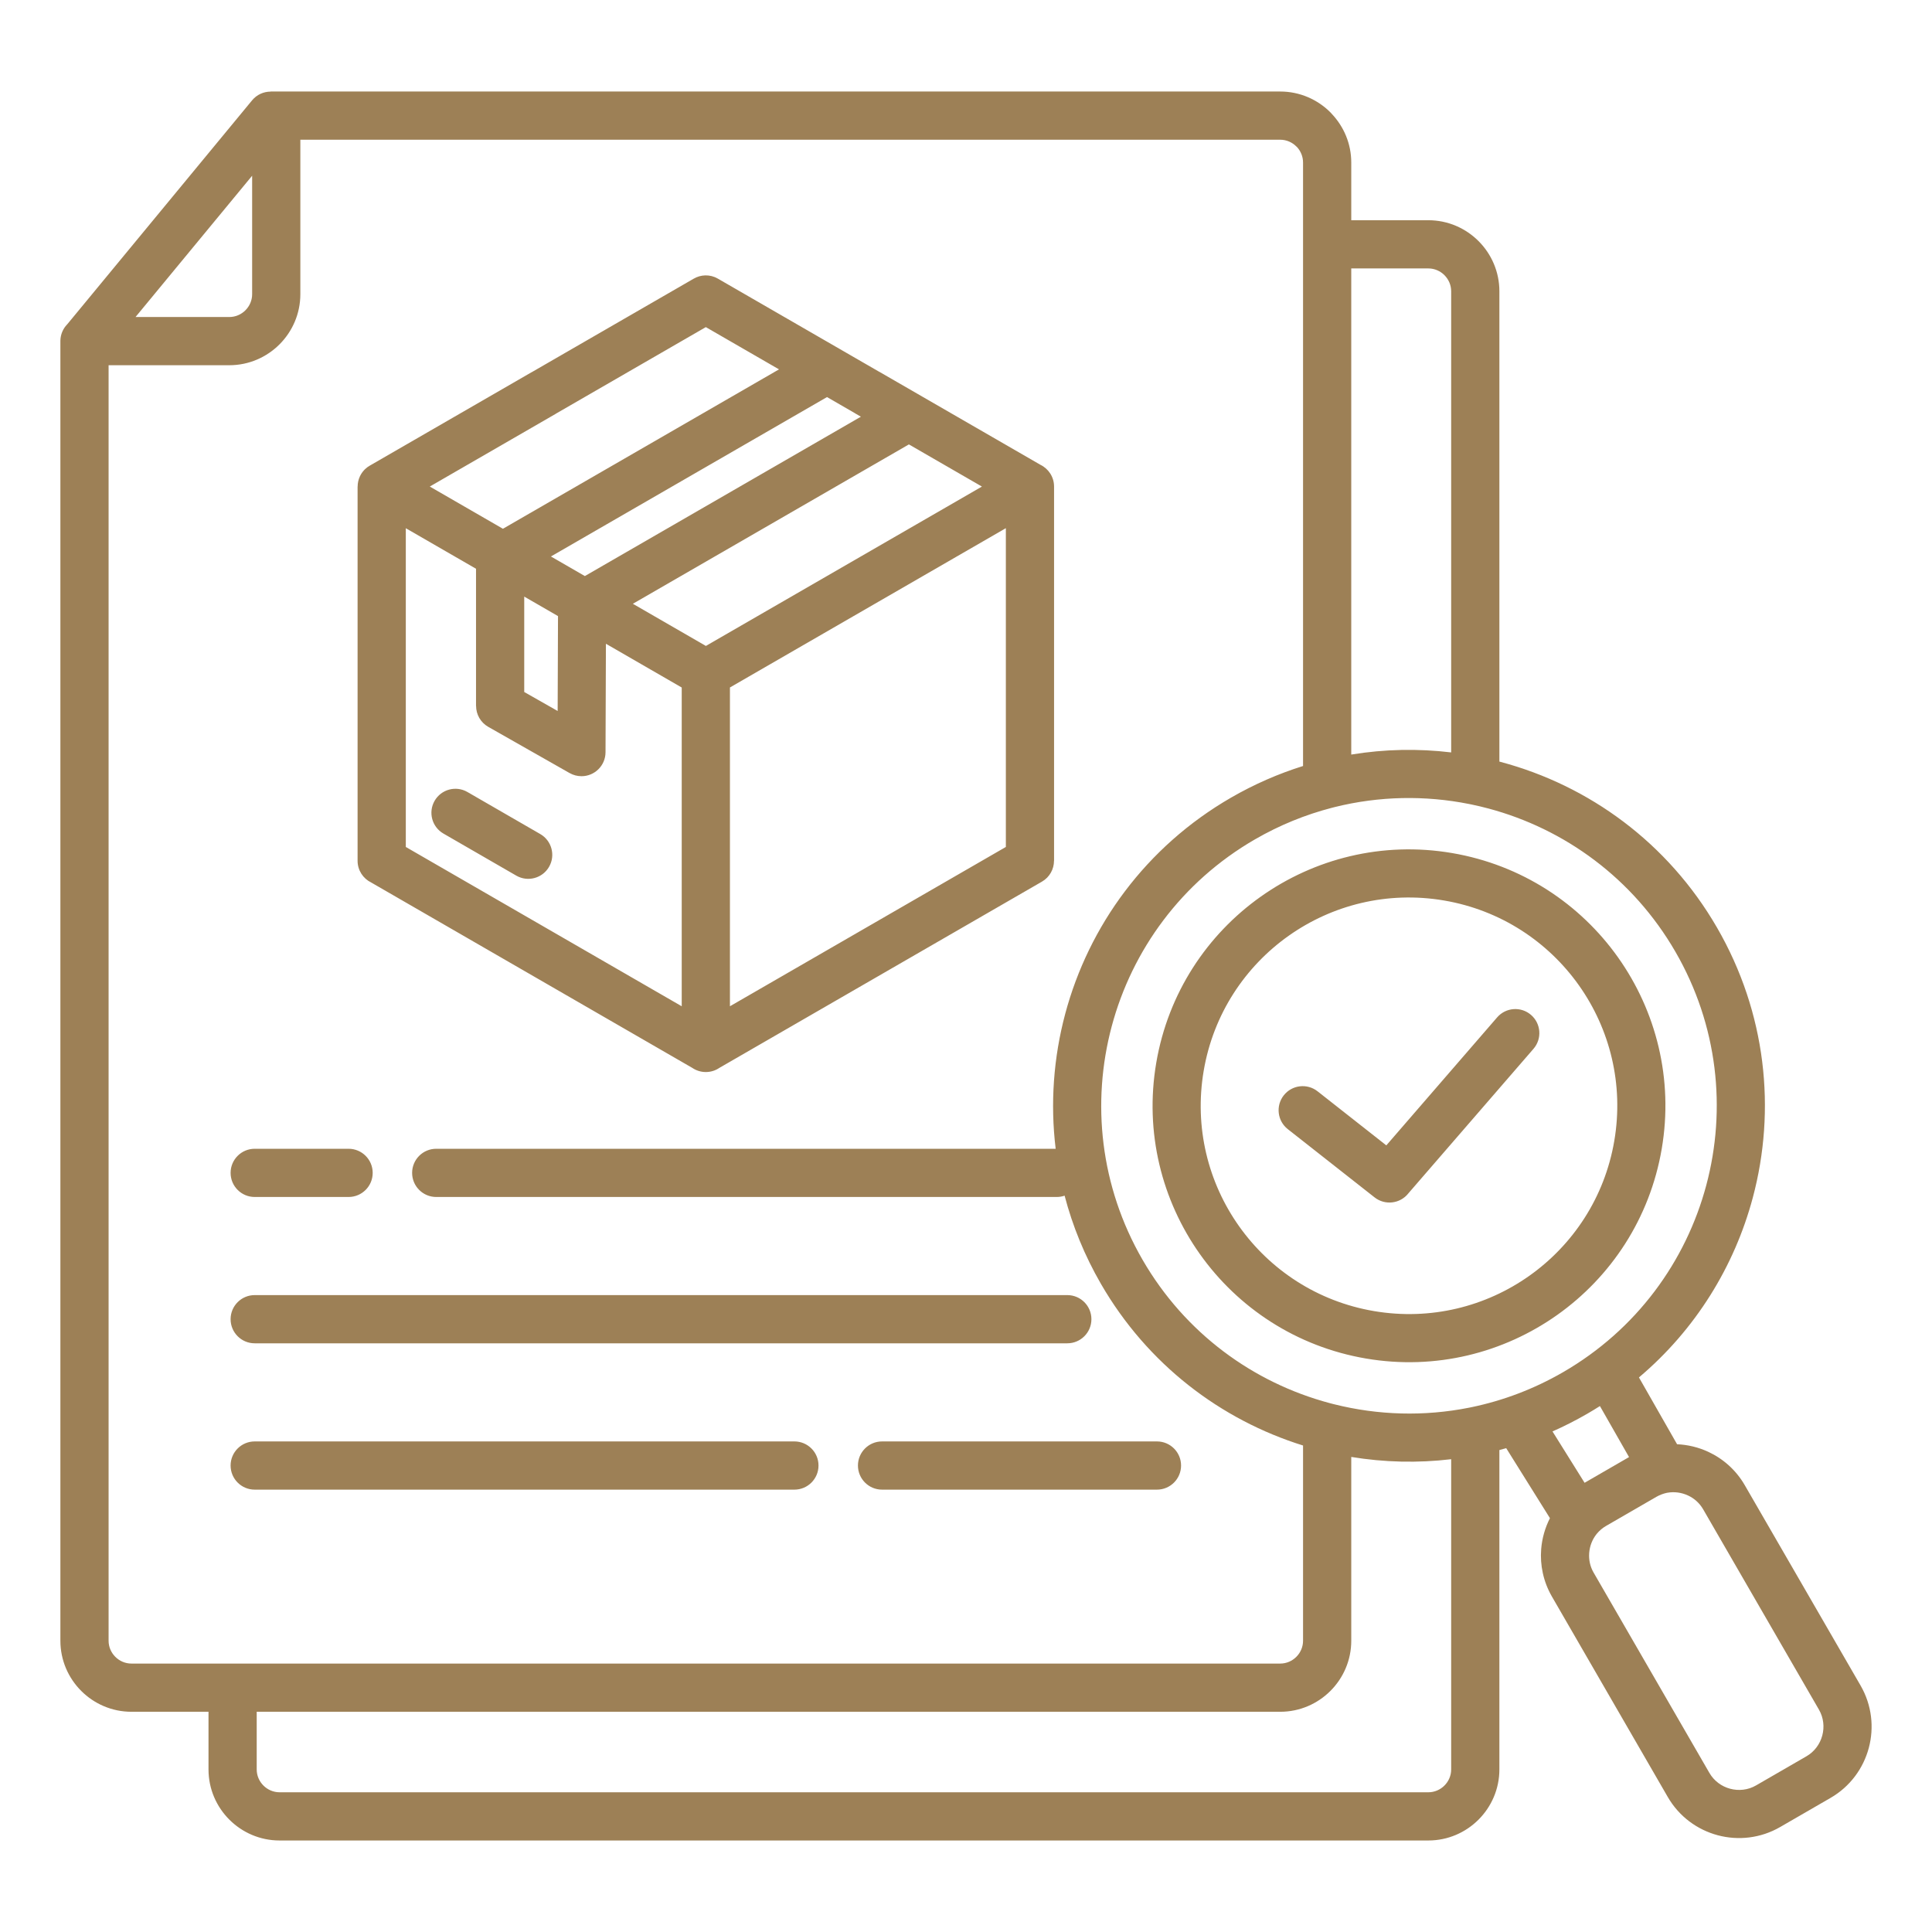 <svg id="Layer_1" viewBox="0 0 512 512" xmlns="http://www.w3.org/2000/svg" data-name="Layer 1" width="300" height="300" version="1.1" xmlns:xlink="http://www.w3.org/1999/xlink" xmlns:svgjs="http://svgjs.dev/svgjs"><g width="100%" height="100%" transform="matrix(1,0,0,1,0,0)"><path d="m35.916 84.013h24.854c1.658 0 3.169-.683 4.268-1.782s1.782-2.611 1.782-4.268v-31.394zm31.583 271.978c-3.528 0-6.388-2.86-6.388-6.388s2.86-6.388 6.388-6.388h215.348c3.528 0 6.388 2.86 6.388 6.388s-2.86 6.388-6.388 6.388zm166.253 38.779c-3.528 0-6.388-2.86-6.388-6.388s2.86-6.388 6.388-6.388h72.854c3.528 0 6.388 2.86 6.388 6.388s-2.86 6.388-6.388 6.388zm-166.253 0c-3.528 0-6.388-2.86-6.388-6.388s2.86-6.388 6.388-6.388h143.026c3.528 0 6.388 2.86 6.388 6.388s-2.86 6.388-6.388 6.388zm0-77.557c-3.528 0-6.388-2.86-6.388-6.388s2.86-6.388 6.388-6.388h24.879c3.528 0 6.388 2.86 6.388 6.388s-2.86 6.388-6.388 6.388zm199.064-177.244-73.122 42.217v84.484l73.122-42.217zm-171.782-11.033c0-.894.187-1.799.579-2.653l.036-.078.014-.029.007-.014c.276-.574.64-1.108 1.085-1.583s.102-.107.102-.107l.007-.008.067-.067.02-.019.041-.04.046-.044c.38-.358.799-.663 1.245-.914l42.878-24.756.006.011.018-.011 42.861-24.746c1.91-1.137 4.362-1.238 6.426-.051l42.62 24.606c.119.059.237.122.354.19l42.543 24.562c2.131 1.035 3.6 3.221 3.6 5.749v99.187h-.015c-.002 2.197-1.141 4.334-3.179 5.514l-85.516 49.373c-1.021.691-2.251 1.094-3.576 1.094s-2.555-.404-3.576-1.094l-85.11-49.139c-2.131-1.035-3.6-3.22-3.6-5.749v-99.187h.015zm44.146 29.167v25.283l8.858 5.033.093-25.149-8.951-5.168zm80.241-52.874 7.313 4.222c.106.07.215.138.327.203l1.339.773-73.154 42.235-8.992-5.191 73.166-42.242zm-85.886 34.898-19.382-11.19 33.398-19.282-.006-.011 39.761-22.956 19.395 11.198-73.166 42.242zm27.294 30.475-.106 28.735c0 3.514-2.849 6.363-6.363 6.363-1.142 0-2.214-.301-3.141-.829l-.003.005-21.569-12.255c-2.065-1.172-3.224-3.324-3.226-5.54h-.018v-36.356l-18.608-10.743v84.47l73.122 42.217v-84.47l-20.089-11.598zm80.292-52.83 19.351 11.172-73.153 42.235-19.351-11.172zm-123.348 103.135 19.309 11.148c3.045 1.75 6.933.7 8.683-2.345s.7-6.933-2.345-8.683l-19.309-11.148c-3.045-1.75-6.933-.7-8.683 2.345s-.7 6.933 2.345 8.683zm223.761 78.33c-2.77-2.177-3.25-6.188-1.073-8.958s6.188-3.25 8.958-1.073l18.225 14.331 29.369-33.924c2.301-2.659 6.323-2.95 8.983-.649s2.95 6.323.649 8.983l-33.113 38.248-.041.053c-2.177 2.77-6.188 3.25-8.958 1.073l-22.999-18.085zm-7.183-61.608c-14.181 10.054-24.529 25.526-27.68 44.032-3.146 18.476 1.505 36.493 11.567 50.685 10.054 14.181 25.526 24.529 44.032 27.68 18.476 3.146 36.493-1.505 50.685-11.567 14.181-10.054 24.529-25.526 27.68-44.032 3.146-18.476-1.505-36.493-11.567-50.685-10.054-14.181-25.526-24.529-44.032-27.68-18.476-3.146-36.493 1.505-50.685 11.567zm48.589 1.009c-15.044-2.562-29.688 1.207-41.203 9.371-11.526 8.171-19.933 20.733-22.49 35.748-2.562 15.044 1.207 29.688 9.371 41.203 8.172 11.526 20.733 19.933 35.748 22.49 15.044 2.562 29.688-1.207 41.203-9.371 11.525-8.171 19.933-20.733 22.49-35.748 2.562-15.044-1.207-29.688-9.371-41.203-8.171-11.526-20.733-19.933-35.747-22.49zm56.304 158.02-13.363 7.725c-.489.282-.932.595-1.329.934-.431.368-.814.76-1.148 1.171l-.067.082c-1.117 1.41-1.782 3.142-1.927 4.947-.143 1.778.222 3.6 1.159 5.22l30.697 53.107c1.24 2.145 3.255 3.591 5.502 4.192 2.249.601 4.715.356 6.853-.879l13.364-7.725c2.145-1.24 3.591-3.255 4.192-5.502.601-2.249.356-4.715-.879-6.853l-30.698-53.107c-.962-1.663-2.386-2.907-4.02-3.66-1.706-.787-3.625-1.049-5.478-.713l-.249.05c-.368.082-.777.204-1.223.368-.491.181-.955.395-1.385.643zm-54.414-9.953c-8.87 1.056-17.785.832-26.476-.602v48.709c0 5.183-2.116 9.891-5.525 13.3s-8.117 5.525-13.3 5.525h-271.243v15.285c0 1.657.683 3.168 1.782 4.267s2.611 1.782 4.268 1.782h304.444c1.657 0 3.168-.683 4.267-1.782 1.1-1.099 1.782-2.611 1.782-4.267v-82.217zm-26.477-186.739c8.828-1.451 17.742-1.617 26.476-.569v-122.209c0-1.656-.683-3.168-1.783-4.268-1.099-1.1-2.61-1.783-4.267-1.783h-20.427v128.828zm-75.806 68.717c-3.09 11.556-3.992 23.699-2.529 35.754h-164.159c-3.528 0-6.388 2.86-6.388 6.388s2.86 6.388 6.388 6.388h164.445c.729 0 1.43-.123 2.083-.348 2.095 8.004 5.285 15.864 9.627 23.377 12.336 21.342 31.754 36.037 53.563 42.832v51.739c0 1.656-.683 3.168-1.782 4.267s-2.61 1.782-4.267 1.782h-304.444c-1.657 0-3.169-.683-4.268-1.782s-1.782-2.611-1.782-4.267v-338.024h31.99c5.184 0 9.892-2.116 13.301-5.525s5.525-8.117 5.525-13.301v-40.935h259.678c1.657 0 3.168.683 4.267 1.782.077.077.155.151.234.223.961 1.075 1.548 2.494 1.548 4.045v159.921c-6.533 2.044-12.945 4.835-19.121 8.404-22.547 13.033-37.677 33.968-43.91 57.279zm50.298-46.25c-19.495 11.269-32.579 29.377-37.971 49.544-5.393 20.168-3.096 42.387 8.169 61.876 11.269 19.496 29.377 32.579 49.543 37.972.216.058.433.114.65.17.21.042.416.095.618.157 11.568 2.897 23.773 3.276 35.723.898.232-.062.47-.11.712-.146 8.288-1.726 16.445-4.782 24.173-9.248 19.496-11.269 32.58-29.378 37.972-49.544 5.393-20.168 3.096-42.387-8.169-61.876-11.269-19.495-29.377-32.579-49.544-37.971-1.483-.397-2.977-.75-4.481-1.063-.206-.032-.408-.073-.607-.124-11.665-2.336-23.865-2.142-35.718.818-.238.076-.481.138-.73.187-6.966 1.809-13.807 4.576-20.34 8.352zm78.159 179.895-11.588-18.549c-.602.172-1.206.337-1.81.496v84.647c0 5.183-2.116 9.891-5.525 13.3s-8.117 5.525-13.3 5.525h-304.445c-5.184 0-9.892-2.116-13.301-5.525-3.409-3.408-5.525-8.116-5.525-13.3v-15.285h-20.427c-5.183 0-9.892-2.116-13.301-5.525-3.409-3.408-5.525-8.116-5.525-13.3v-344.412l.002-.163c.041-1.645.704-3.134 1.762-4.244l.009-.01.053-.054 48.969-59.331c1.257-1.529 3.079-2.321 4.916-2.322v-.024h267.56c5.184 0 9.892 2.117 13.3 5.525.138.138.268.281.391.428 3.179 3.373 5.135 7.908 5.135 12.873v15.283h20.427c5.184 0 9.891 2.117 13.3 5.526 3.41 3.41 5.526 8.119 5.526 13.301v124.642c.136.036.273.07.408.106 23.311 6.234 44.246 21.363 57.279 43.91 13.036 22.554 15.699 48.248 9.467 71.558-4.867 18.202-15.159 34.955-30.169 47.628l10.104 17.707c2.85.123 5.649.802 8.225 1.99 3.942 1.818 7.381 4.822 9.709 8.85l30.698 53.107c3.007 5.204 3.617 11.149 2.177 16.535-1.441 5.387-4.934 10.234-10.131 13.237l-13.364 7.725c-5.204 3.007-11.148 3.617-16.535 2.177-5.387-1.441-10.233-4.934-13.237-10.13l-30.697-53.107c-2.296-3.973-3.196-8.366-2.856-12.606.228-2.844 1.018-5.633 2.32-8.191zm.679-22.984c3.103-1.372 6.163-2.924 9.167-4.66 1.154-.667 2.288-1.356 3.402-2.063l7.716 13.522-11.782 6.811z" fill-rule="evenodd" fill="#9d8056" fill-opacity="1" data-original-color="#000000ff" stroke="none" stroke-opacity="1"/></g></svg>